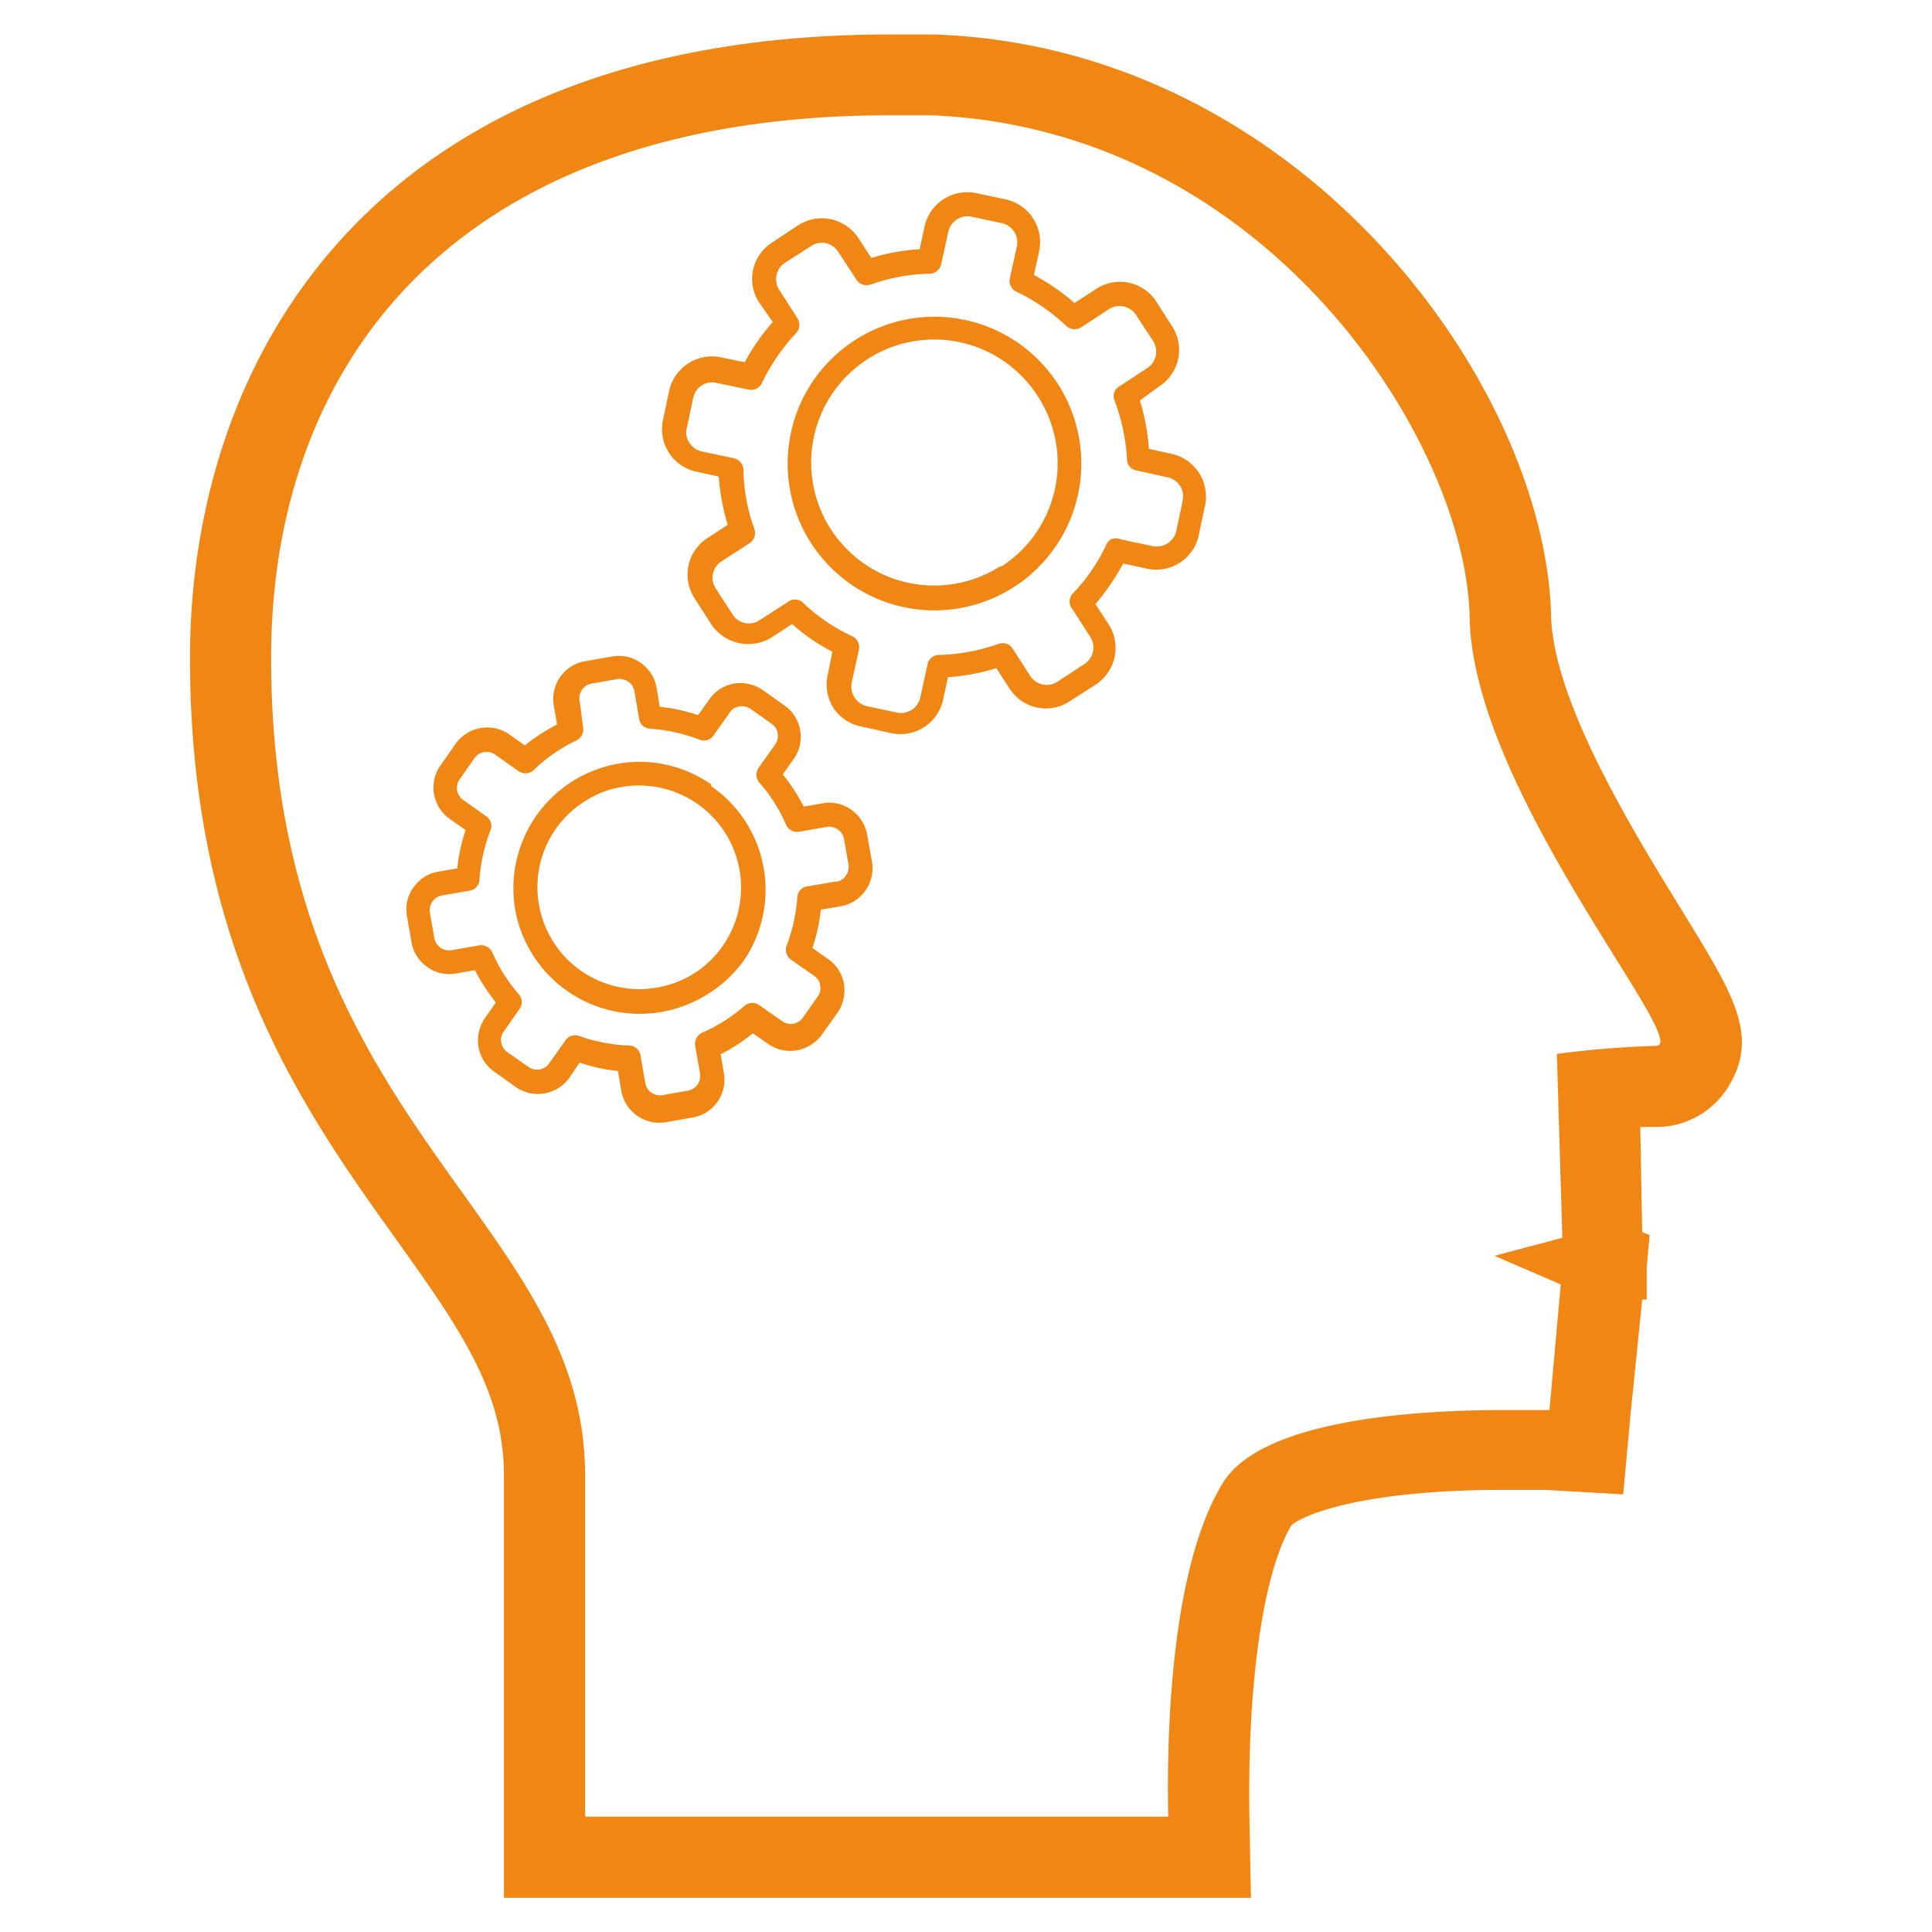 <svg xmlns="http://www.w3.org/2000/svg" viewBox="0 0 60 60"><defs><style>.cls-1{fill:none;}.cls-2{fill:#f08714;}</style></defs><g id="Camada_2" data-name="Camada 2"><g id="Camada_1-2" data-name="Camada 1"><rect class="cls-1" width="60" height="60"/><path class="cls-2" d="M52.28,28.35c-1.51-2.45-4.05-6.55-4.11-9.24C48,12,40.46,1.46,29,1.07H27.64c-16,0-21.74,10-21.74,19.37,0,9.11,3.56,14.08,6.41,18.06,1.94,2.72,3.34,4.68,3.34,7.32V58.94h23.2l-.05-2.56c-.06-4.18.44-7.55,1.3-9,.27-.28,2.06-1.11,6.58-1.11.76,0,1.27,0,1.3,0l2.43.14L50.63,44,51,40.36l.14,0,0-1,.09-1L51,38.26,50.94,35h.49a2.63,2.63,0,0,0,2.31-1.36C54.6,32.11,53.82,30.86,52.28,28.35Zm-.85,4.13a30.34,30.34,0,0,0-3.08.25l.17,5.71L46.41,39l2.06.89-.35,3.9s-.58,0-1.44,0c-2.49,0-7.47.25-8.7,2.26-1.64,2.67-1.75,7.87-1.7,10.37H18.17V45.81c0-8.06-9.75-10.88-9.75-25.38,0-9.16,5.73-16.85,19.22-16.85l1.27,0C39.38,4,45.54,13.74,45.64,19.17S52.6,32.48,51.43,32.48Z"/><path class="cls-2" d="M26.54,10.57a4.56,4.56,0,1,0,6.31,1.35A4.56,4.56,0,0,0,26.54,10.57Zm4.55,7a3.82,3.82,0,1,1,1.13-5.28A3.82,3.82,0,0,1,31.09,17.6Z"/><path class="cls-2" d="M36.41,14.1l-.73-.16a6.5,6.5,0,0,0-.28-1.5L36,12a1.35,1.35,0,0,0,.4-1.87l-.52-.81A1.35,1.35,0,0,0,34,9l-.63.41a6.74,6.74,0,0,0-1.26-.87l.16-.73a1.36,1.36,0,0,0-1-1.61L30.33,6a1.36,1.36,0,0,0-1.61,1l-.16.74a6.39,6.39,0,0,0-1.5.27l-.41-.63A1.36,1.36,0,0,0,24.78,7l-.8.53a1.34,1.34,0,0,0-.4,1.87L24,10a6.36,6.36,0,0,0-.87,1.25l-.73-.15a1.36,1.36,0,0,0-1.61,1l-.2.94a1.35,1.35,0,0,0,1,1.6l.73.16a7,7,0,0,0,.28,1.5l-.63.41a1.35,1.35,0,0,0-.4,1.87l.52.81a1.38,1.38,0,0,0,1.88.4l.63-.41a5.91,5.91,0,0,0,1.25.86l-.15.74a1.36,1.36,0,0,0,.18,1,1.33,1.33,0,0,0,.86.58l.94.21a1.36,1.36,0,0,0,1.6-1l.16-.74a6.4,6.4,0,0,0,1.5-.28l.41.63a1.34,1.34,0,0,0,1.87.4l.81-.52a1.36,1.36,0,0,0,.4-1.87l-.41-.63a7.19,7.19,0,0,0,.86-1.26l.74.16a1.35,1.35,0,0,0,1.6-1l.2-.94A1.36,1.36,0,0,0,36.41,14.1Zm.32,1.45-.2.94a.62.62,0,0,1-.73.47l-1-.21a.38.38,0,0,0-.3,0,.36.36,0,0,0-.14.16,5.64,5.64,0,0,1-1.06,1.54.36.36,0,0,0,0,.46l.56.87a.61.61,0,0,1-.18.84l-.81.53A.61.61,0,0,1,32,21l-.56-.87A.37.37,0,0,0,31,20a6,6,0,0,1-1.84.34.36.36,0,0,0-.36.32l-.22,1a.61.61,0,0,1-.72.47l-.94-.2a.63.63,0,0,1-.47-.73l.22-1a.38.38,0,0,0-.2-.44,5.62,5.62,0,0,1-1.55-1.06.36.36,0,0,0-.46,0l-.87.56a.6.6,0,0,1-.84-.18l-.52-.8a.61.61,0,0,1,.18-.85l.87-.56a.39.39,0,0,0,.15-.44,5.5,5.5,0,0,1-.34-1.84.39.39,0,0,0-.3-.36l-1-.21a.64.64,0,0,1-.38-.27.57.57,0,0,1-.08-.46l.2-.94a.6.6,0,0,1,.72-.46l1,.21a.37.37,0,0,0,.41-.2,6.09,6.09,0,0,1,1.06-1.55.38.38,0,0,0,.05-.46L24.2,9a.61.61,0,0,1,.18-.84l.81-.52a.6.6,0,0,1,.84.18l.57.87a.38.38,0,0,0,.43.15,5.87,5.87,0,0,1,1.85-.34.37.37,0,0,0,.35-.3l.22-1a.61.61,0,0,1,.72-.47l.94.2a.61.61,0,0,1,.47.72l-.22,1a.37.37,0,0,0,.21.41,6,6,0,0,1,1.54,1.06.38.38,0,0,0,.46.05l.87-.57a.61.61,0,0,1,.84.18l.53.81a.61.61,0,0,1-.18.84l-.87.57a.35.35,0,0,0-.15.43A6.17,6.17,0,0,1,35,14.26a.35.35,0,0,0,.29.35l1,.22A.61.61,0,0,1,36.73,15.55Z"/><path class="cls-2" d="M22.1,24.37a3.88,3.88,0,0,0-2.92-.65A3.93,3.93,0,0,0,16,28.25h0a3.93,3.93,0,0,0,4.53,3.18A4,4,0,0,0,22,30.86a4,4,0,0,0,1.08-1,3.91,3.91,0,0,0-1-5.45Zm.35,5a3.12,3.12,0,0,1-2.05,1.3,3.16,3.16,0,0,1-3.66-2.57h0a3.14,3.14,0,0,1,1.4-3.2,2.93,2.93,0,0,1,1.17-.46,3.17,3.17,0,0,1,3.14,4.93Z"/><path class="cls-2" d="M26.93,25.92a1.21,1.21,0,0,0-.49-.77,1.15,1.15,0,0,0-.9-.2l-.58.1a5.77,5.77,0,0,0-.65-1l.34-.48a1.19,1.19,0,0,0-.3-1.67l-.66-.47a1.24,1.24,0,0,0-.9-.2,1.18,1.18,0,0,0-.77.5l-.34.48a5.38,5.38,0,0,0-1.19-.26l-.1-.59a1.17,1.17,0,0,0-.49-.77,1.15,1.15,0,0,0-.9-.2l-.8.14a1.19,1.19,0,0,0-1,1.39l.1.58a5.77,5.77,0,0,0-1,.65l-.48-.34a1.2,1.2,0,0,0-1.67.29l-.47.67a1.19,1.19,0,0,0,.3,1.67l.48.34a5.38,5.38,0,0,0-.26,1.19l-.59.1a1.17,1.17,0,0,0-.77.49,1.15,1.15,0,0,0-.2.9l.14.8a1.17,1.17,0,0,0,.49.77,1.15,1.15,0,0,0,.9.2l.58-.1a5.69,5.69,0,0,0,.65,1l-.34.49a1.22,1.22,0,0,0-.2.89,1.18,1.18,0,0,0,.5.78l.66.47a1.2,1.2,0,0,0,1.67-.3L18,33a5.38,5.38,0,0,0,1.19.26l.1.59a1.2,1.2,0,0,0,1.39,1l.8-.14a1.19,1.19,0,0,0,1-1.39l-.1-.58a5.36,5.36,0,0,0,1-.65l.49.34a1.19,1.19,0,0,0,1.34,0,1.12,1.12,0,0,0,.33-.32l.47-.66a1.24,1.24,0,0,0,.2-.9,1.18,1.18,0,0,0-.5-.77l-.48-.34a5.38,5.38,0,0,0,.26-1.19l.59-.1a1.2,1.2,0,0,0,1-1.39Zm-1,1.46-.87.15a.36.36,0,0,0-.3.34,5.17,5.17,0,0,1-.34,1.52l0,0a.38.38,0,0,0,.17.43l.7.49a.43.43,0,0,1,.18.29.45.45,0,0,1-.07.34l-.47.67a.46.46,0,0,1-.63.11l-.7-.49a.38.38,0,0,0-.47,0h0a5.1,5.1,0,0,1-1.32.84.38.38,0,0,0-.22.41l.15.86a.46.46,0,0,1-.37.53l-.8.14a.46.46,0,0,1-.53-.37l-.15-.87a.36.36,0,0,0-.34-.3A5.31,5.31,0,0,1,18,32.18a.36.36,0,0,0-.44.13l-.51.72a.46.46,0,0,1-.63.11l-.67-.47a.43.43,0,0,1-.18-.29.41.41,0,0,1,.07-.34l.49-.7a.37.37,0,0,0,0-.44l0,0a5.1,5.1,0,0,1-.84-1.32.38.38,0,0,0-.41-.22l-.86.15a.46.46,0,0,1-.34-.08.44.44,0,0,1-.19-.29l-.14-.8a.46.46,0,0,1,.08-.34.44.44,0,0,1,.29-.19h0l.87-.15a.36.36,0,0,0,.3-.34,5.31,5.31,0,0,1,.34-1.53.36.36,0,0,0-.13-.44l-.72-.51a.46.46,0,0,1-.11-.63l.47-.67a.46.46,0,0,1,.63-.11l.72.51a.39.39,0,0,0,.46,0A4.93,4.93,0,0,1,17.89,23a.38.38,0,0,0,.22-.41L18,21.76a.46.46,0,0,1,.37-.53l.8-.14a.46.46,0,0,1,.34.08.44.44,0,0,1,.19.29l.15.87a.36.36,0,0,0,.34.3,5.31,5.31,0,0,1,1.53.34.36.36,0,0,0,.44-.13l.51-.72a.43.43,0,0,1,.29-.18.45.45,0,0,1,.34.07l.67.47a.46.46,0,0,1,.11.63l-.51.72a.38.38,0,0,0,0,.46,4.93,4.93,0,0,1,.84,1.32.38.38,0,0,0,.41.22l.86-.15a.46.46,0,0,1,.34.08.44.44,0,0,1,.19.29l.14.8A.47.47,0,0,1,26,27.38Z"/></g></g></svg>